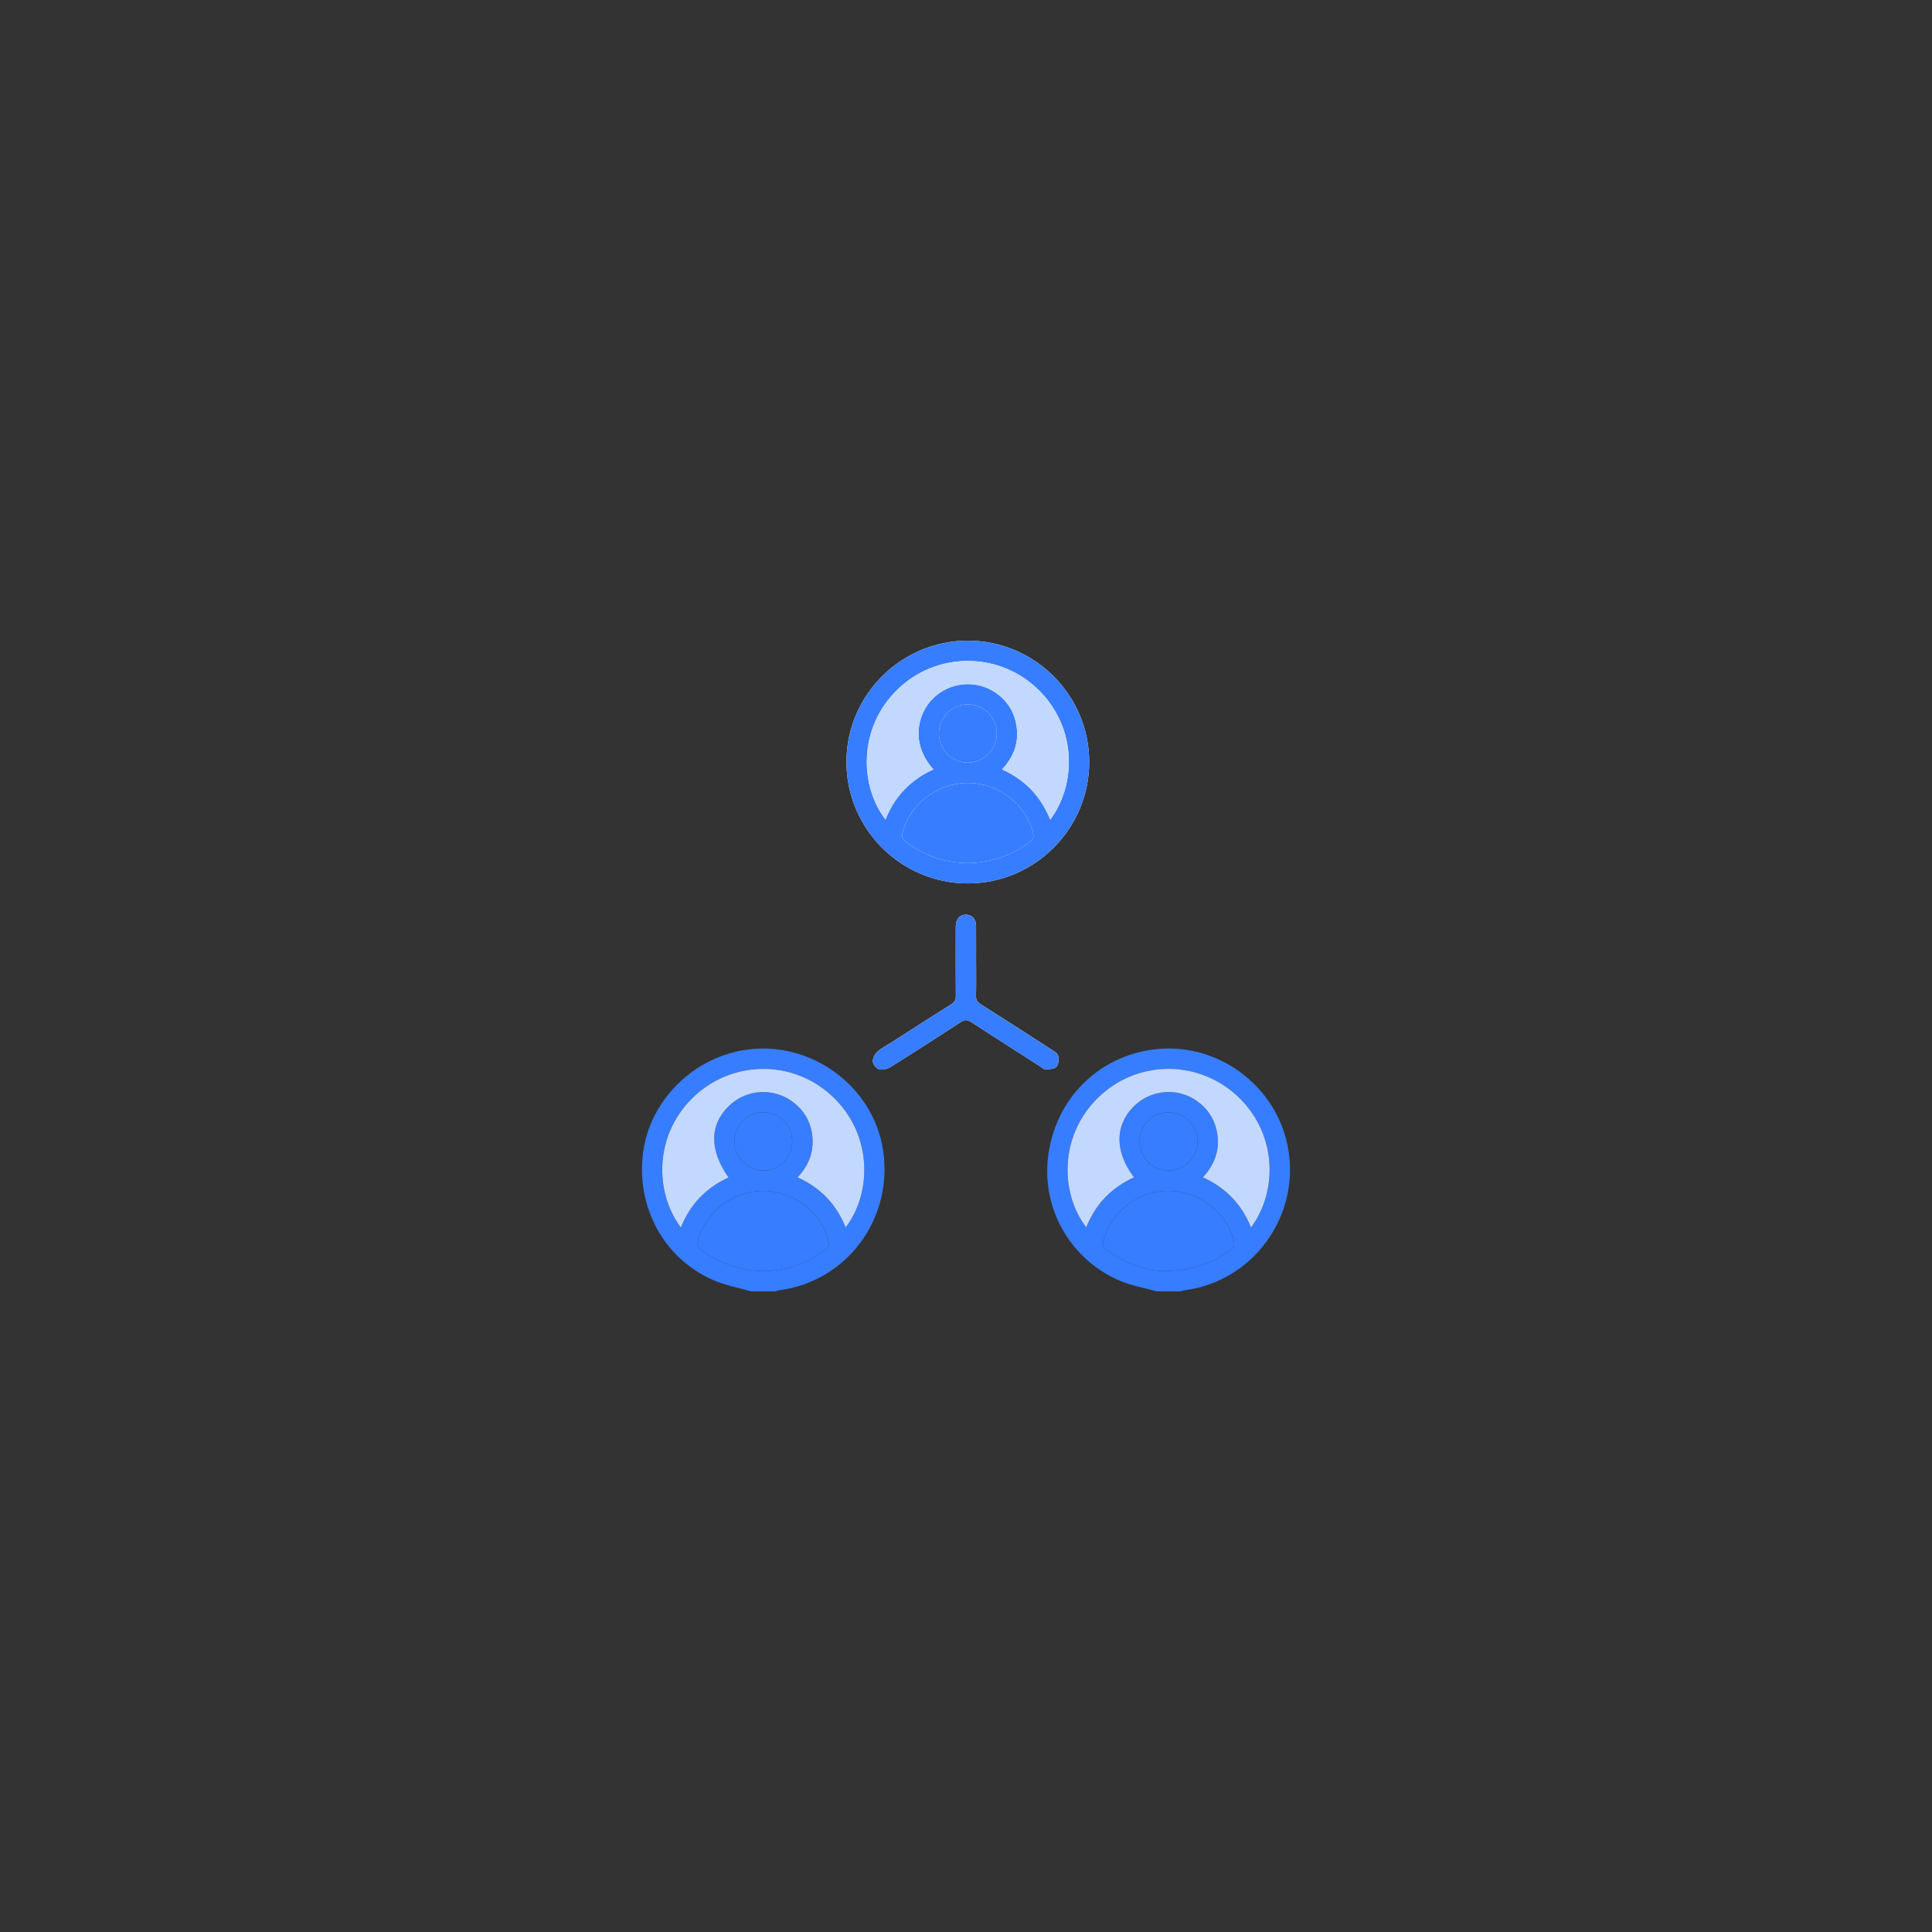 <?xml version="1.0" encoding="UTF-8"?>
<svg id="Capa_1" xmlns="http://www.w3.org/2000/svg" viewBox="0 0 1080 1080">
  <rect x="0" y="0" width="1080" height="1080" fill="#333333" stroke="none"/>
  <defs>
    <style>
      .cls-1 {
        fill: #377dff;
      }

      .cls-2 {
        fill: #fff;
      }

      .cls-3 {
        fill: #c3d8ff;
      }
    </style>
  </defs>
  <path class="cls-2" d="M608.88,426.01c.02-37.34-30.39-67.82-67.72-67.88-37.37-.06-67.89,30.31-67.99,67.62-.09,37.5,30.42,68.09,67.9,68.07,37.34-.02,67.78-30.47,67.81-67.81ZM545.64,537.6c0-6.63.04-13.25-.01-19.88-.03-3.71-1.82-5.95-4.87-6.35-3.81-.5-6.45,2.09-6.47,6.52-.04,12.9-.07,25.8.04,38.69.02,2.28-.64,3.59-2.6,4.83-11.12,6.97-22.14,14.1-33.19,21.18-2.79,1.79-5.82,3.3-8.25,5.49-1.37,1.23-2.5,3.65-2.34,5.4.15,1.59,1.97,3.87,3.47,4.27,1.86.49,4.48-.12,6.2-1.19,13.24-8.26,26.39-16.68,39.45-25.22,2.26-1.48,3.77-1.35,5.95.07,12.77,8.33,25.65,16.51,38.5,24.74.99.64,2.06,1.73,3.05,1.68,2.08-.11,4.81-.21,6-1.5,1.19-1.29,1.34-4.1.97-6.07-.24-1.29-2.08-2.46-3.43-3.34-13.31-8.6-26.64-17.16-40.03-25.63-1.81-1.15-2.53-2.36-2.48-4.53.16-6.39.06-12.78.05-19.17Z"/>
  <path class="cls-1" d="M646.55,721.87c-7.01-1.99-14.36-3.21-20.98-6.1-26.65-11.63-43.12-39.24-39.75-68.56,3.62-31.48,26.2-55.08,56.43-60.18,36.85-6.21,72.43,19.56,78.09,56.56,5.74,37.5-20.6,72.78-57.94,77.63-.8.1-1.57.43-2.35.65h-13.5ZM607.23,686.09c5.12-12.93,14.1-22.17,26.68-27.9-10.76-14.23-10.8-28.82-.37-39.44,9.52-9.7,24.67-11.07,35.69-3.17,5.6,4.01,9.3,9.37,10.83,16.12,2.3,10.1-.6,18.84-7.63,26.47,12.96,5.88,21.73,15.19,26.9,28.03,15.16-20.37,14.78-53.1-8.14-73.93-22.38-20.34-56.42-19.51-77.75,1.74-22.25,22.16-20.01,54.56-6.21,72.1ZM650.56,710.5c15.17.03,28.19-4.53,37.49-12.01,1.71-1.38,2.22-2.7,1.69-4.83-4.06-16.13-19.36-27.91-36.41-27.93-17.09-.02-32.35,11.64-36.54,27.77-.59,2.27-.1,3.6,1.79,5.05,10.21,7.86,21.74,11.73,31.99,11.94ZM669.42,638.15c.04-8.99-7.18-16.32-16.1-16.37-8.9-.05-16.23,7.25-16.28,16.21-.05,8.97,7.2,16.32,16.12,16.36,8.93.04,16.22-7.22,16.26-16.2Z"/>
  <path class="cls-1" d="M419.88,721.87c-7.11-2.06-14.57-3.34-21.28-6.31-27.73-12.29-43.19-41.08-39.06-71.62,3.85-28.45,27.25-52.15,56.21-56.92,36.82-6.06,72.59,19.77,77.95,56.3,5.59,38.1-20.35,72.96-57.97,77.9-.8.11-1.57.42-2.36.64h-13.5ZM472.7,686.08c13.87-17.72,15.92-50.03-6.23-72.09-21.36-21.26-55.4-22.07-77.75-1.75-22.98,20.9-23.24,53.71-8.12,73.93,5.16-12.94,14.09-22.23,26.67-27.95-10.9-15.48-10.68-29.63.41-40.19,9.92-9.45,25.24-10.16,36.06-1.66,5.43,4.27,8.89,9.85,10.07,16.61,1.66,9.56-1.15,17.95-7.98,25.14,12.91,5.86,21.73,15.12,26.87,27.95ZM426.5,710.55c12.95-.19,24.59-4.09,34.91-12.02,1.93-1.48,2.29-2.88,1.7-5.09-4.25-16.06-19.35-27.65-36.23-27.71-17.13-.06-32.23,11.38-36.62,27.65-.59,2.19-.28,3.65,1.67,5.14,10.22,7.83,21.73,11.77,34.57,12.02ZM410.5,637.99c-.03,9,7.17,16.31,16.1,16.36,8.92.04,16.23-7.24,16.28-16.2.04-8.96-7.2-16.31-16.12-16.37-8.91-.05-16.22,7.25-16.25,16.21Z"/>
  <path class="cls-1" d="M608.88,426.01c-.02,37.34-30.47,67.79-67.81,67.81-37.48.02-68-30.57-67.9-68.07.09-37.31,30.62-67.68,67.99-67.62,37.34.06,67.74,30.54,67.72,67.88ZM587.08,458.14c14.92-19.91,15.05-52.61-7.87-73.74-22.15-20.42-56.38-19.8-77.77,1.32-22.3,22.03-20.43,54.38-6.44,72.34,5.1-12.95,14.12-22.17,26.72-27.96-13.07-14.84-8.58-31.02-.64-39.2,9.45-9.75,24.53-11.32,35.67-3.56,5.55,3.87,9.29,9.08,10.93,15.65,2.57,10.3-.24,19.29-7.48,27.11,12.88,5.88,21.65,15.05,26.87,28.03ZM540.87,482.5c13.02-.22,24.55-4.1,34.78-11.93,1.85-1.41,2.45-2.76,1.85-5.07-4.19-16.16-19.43-27.83-36.51-27.82-17.06,0-32.38,11.76-36.46,27.88-.52,2.07-.16,3.43,1.63,4.82,10.29,7.97,21.93,11.89,34.7,12.12ZM524.85,410.03c0,8.99,7.27,16.27,16.2,16.26,8.93,0,16.17-7.31,16.17-16.3,0-8.96-7.29-16.29-16.2-16.28-8.91.01-16.17,7.34-16.16,16.31Z"/>
  <path class="cls-1" d="M545.64,537.6c0,6.39.1,12.78-.05,19.17-.05,2.17.66,3.38,2.48,4.53,13.39,8.47,26.72,17.03,40.03,25.63,1.35.87,3.18,2.05,3.43,3.34.37,1.96.22,4.78-.97,6.07-1.19,1.28-3.92,1.39-6,1.5-.98.05-2.06-1.05-3.05-1.68-12.85-8.22-25.72-16.4-38.5-24.74-2.18-1.42-3.69-1.55-5.95-.07-13.06,8.54-26.21,16.96-39.45,25.22-1.71,1.07-4.34,1.68-6.2,1.19-1.5-.39-3.32-2.68-3.47-4.27-.17-1.75.97-4.17,2.34-5.4,2.43-2.19,5.46-3.7,8.25-5.49,11.05-7.08,22.07-14.21,33.19-21.18,1.97-1.23,2.62-2.55,2.6-4.83-.11-12.9-.08-25.79-.04-38.69.01-4.44,2.66-7.03,6.47-6.52,3.05.4,4.84,2.64,4.87,6.35.05,6.63.01,13.25.02,19.88Z"/>
  <path class="cls-3" d="M607.23,686.09c-13.79-17.54-16.03-49.93,6.21-72.1,21.33-21.25,55.36-22.08,77.75-1.74,22.92,20.83,23.3,53.56,8.14,73.93-5.17-12.83-13.94-22.15-26.9-28.03,7.03-7.63,9.93-16.37,7.63-26.47-1.53-6.74-5.24-12.1-10.83-16.12-11.02-7.9-26.17-6.53-35.69,3.17-10.43,10.62-10.38,25.21.37,39.44-12.58,5.74-21.56,14.97-26.68,27.9Z"/>
  <path class="cls-1" d="M650.56,710.5c-10.25-.21-21.78-4.08-31.99-11.94-1.89-1.45-2.38-2.78-1.79-5.05,4.19-16.14,19.45-27.79,36.54-27.77,17.05.02,32.35,11.8,36.41,27.93.54,2.12.03,3.45-1.69,4.83-9.29,7.48-22.32,12.04-37.49,12.01Z"/>
  <path class="cls-1" d="M669.42,638.15c-.04,8.98-7.33,16.24-16.26,16.2-8.92-.04-16.16-7.39-16.12-16.36.05-8.96,7.38-16.26,16.28-16.21,8.92.05,16.14,7.38,16.1,16.37Z"/>
  <path class="cls-3" d="M472.7,686.08c-5.14-12.83-13.96-22.09-26.87-27.95,6.83-7.19,9.64-15.57,7.98-25.14-1.17-6.76-4.64-12.34-10.07-16.61-10.82-8.5-26.14-7.79-36.06,1.66-11.09,10.56-11.31,24.71-.41,40.19-12.58,5.73-21.51,15.01-26.67,27.95-15.12-20.22-14.86-53.03,8.12-73.93,22.35-20.32,56.39-19.52,77.75,1.75,22.15,22.05,20.1,54.37,6.23,72.09Z"/>
  <path class="cls-1" d="M426.5,710.55c-12.84-.26-24.35-4.19-34.57-12.02-1.94-1.49-2.25-2.95-1.67-5.14,4.38-16.27,19.49-27.71,36.62-27.65,16.89.06,31.98,11.65,36.23,27.71.59,2.21.23,3.61-1.7,5.09-10.32,7.93-21.96,11.83-34.91,12.02Z"/>
  <path class="cls-1" d="M410.5,637.99c.03-8.97,7.35-16.26,16.25-16.21,8.92.05,16.16,7.41,16.12,16.37-.04,8.97-7.36,16.25-16.28,16.2-8.93-.04-16.13-7.36-16.1-16.36Z"/>
  <path class="cls-3" d="M587.08,458.14c-5.22-12.99-13.99-22.16-26.87-28.03,7.24-7.82,10.04-16.82,7.48-27.11-1.64-6.57-5.38-11.78-10.93-15.65-11.13-7.77-26.21-6.19-35.67,3.56-7.94,8.18-12.43,24.36.64,39.2-12.6,5.79-21.62,15.01-26.72,27.96-14-17.96-15.87-50.31,6.44-72.34,21.38-21.12,55.62-21.74,77.77-1.32,22.92,21.13,22.79,53.83,7.87,73.74Z"/>
  <path class="cls-1" d="M540.87,482.5c-12.77-.23-24.41-4.15-34.7-12.12-1.79-1.39-2.15-2.75-1.63-4.82,4.08-16.12,19.4-27.87,36.46-27.88,17.07,0,32.32,11.67,36.51,27.82.6,2.31,0,3.65-1.85,5.07-10.23,7.82-21.77,11.7-34.78,11.93Z"/>
  <path class="cls-1" d="M524.85,410.03c0-8.97,7.25-16.3,16.16-16.31,8.91-.01,16.2,7.31,16.2,16.28,0,8.99-7.24,16.29-16.17,16.3-8.93,0-16.19-7.28-16.2-16.26Z"/>
</svg>